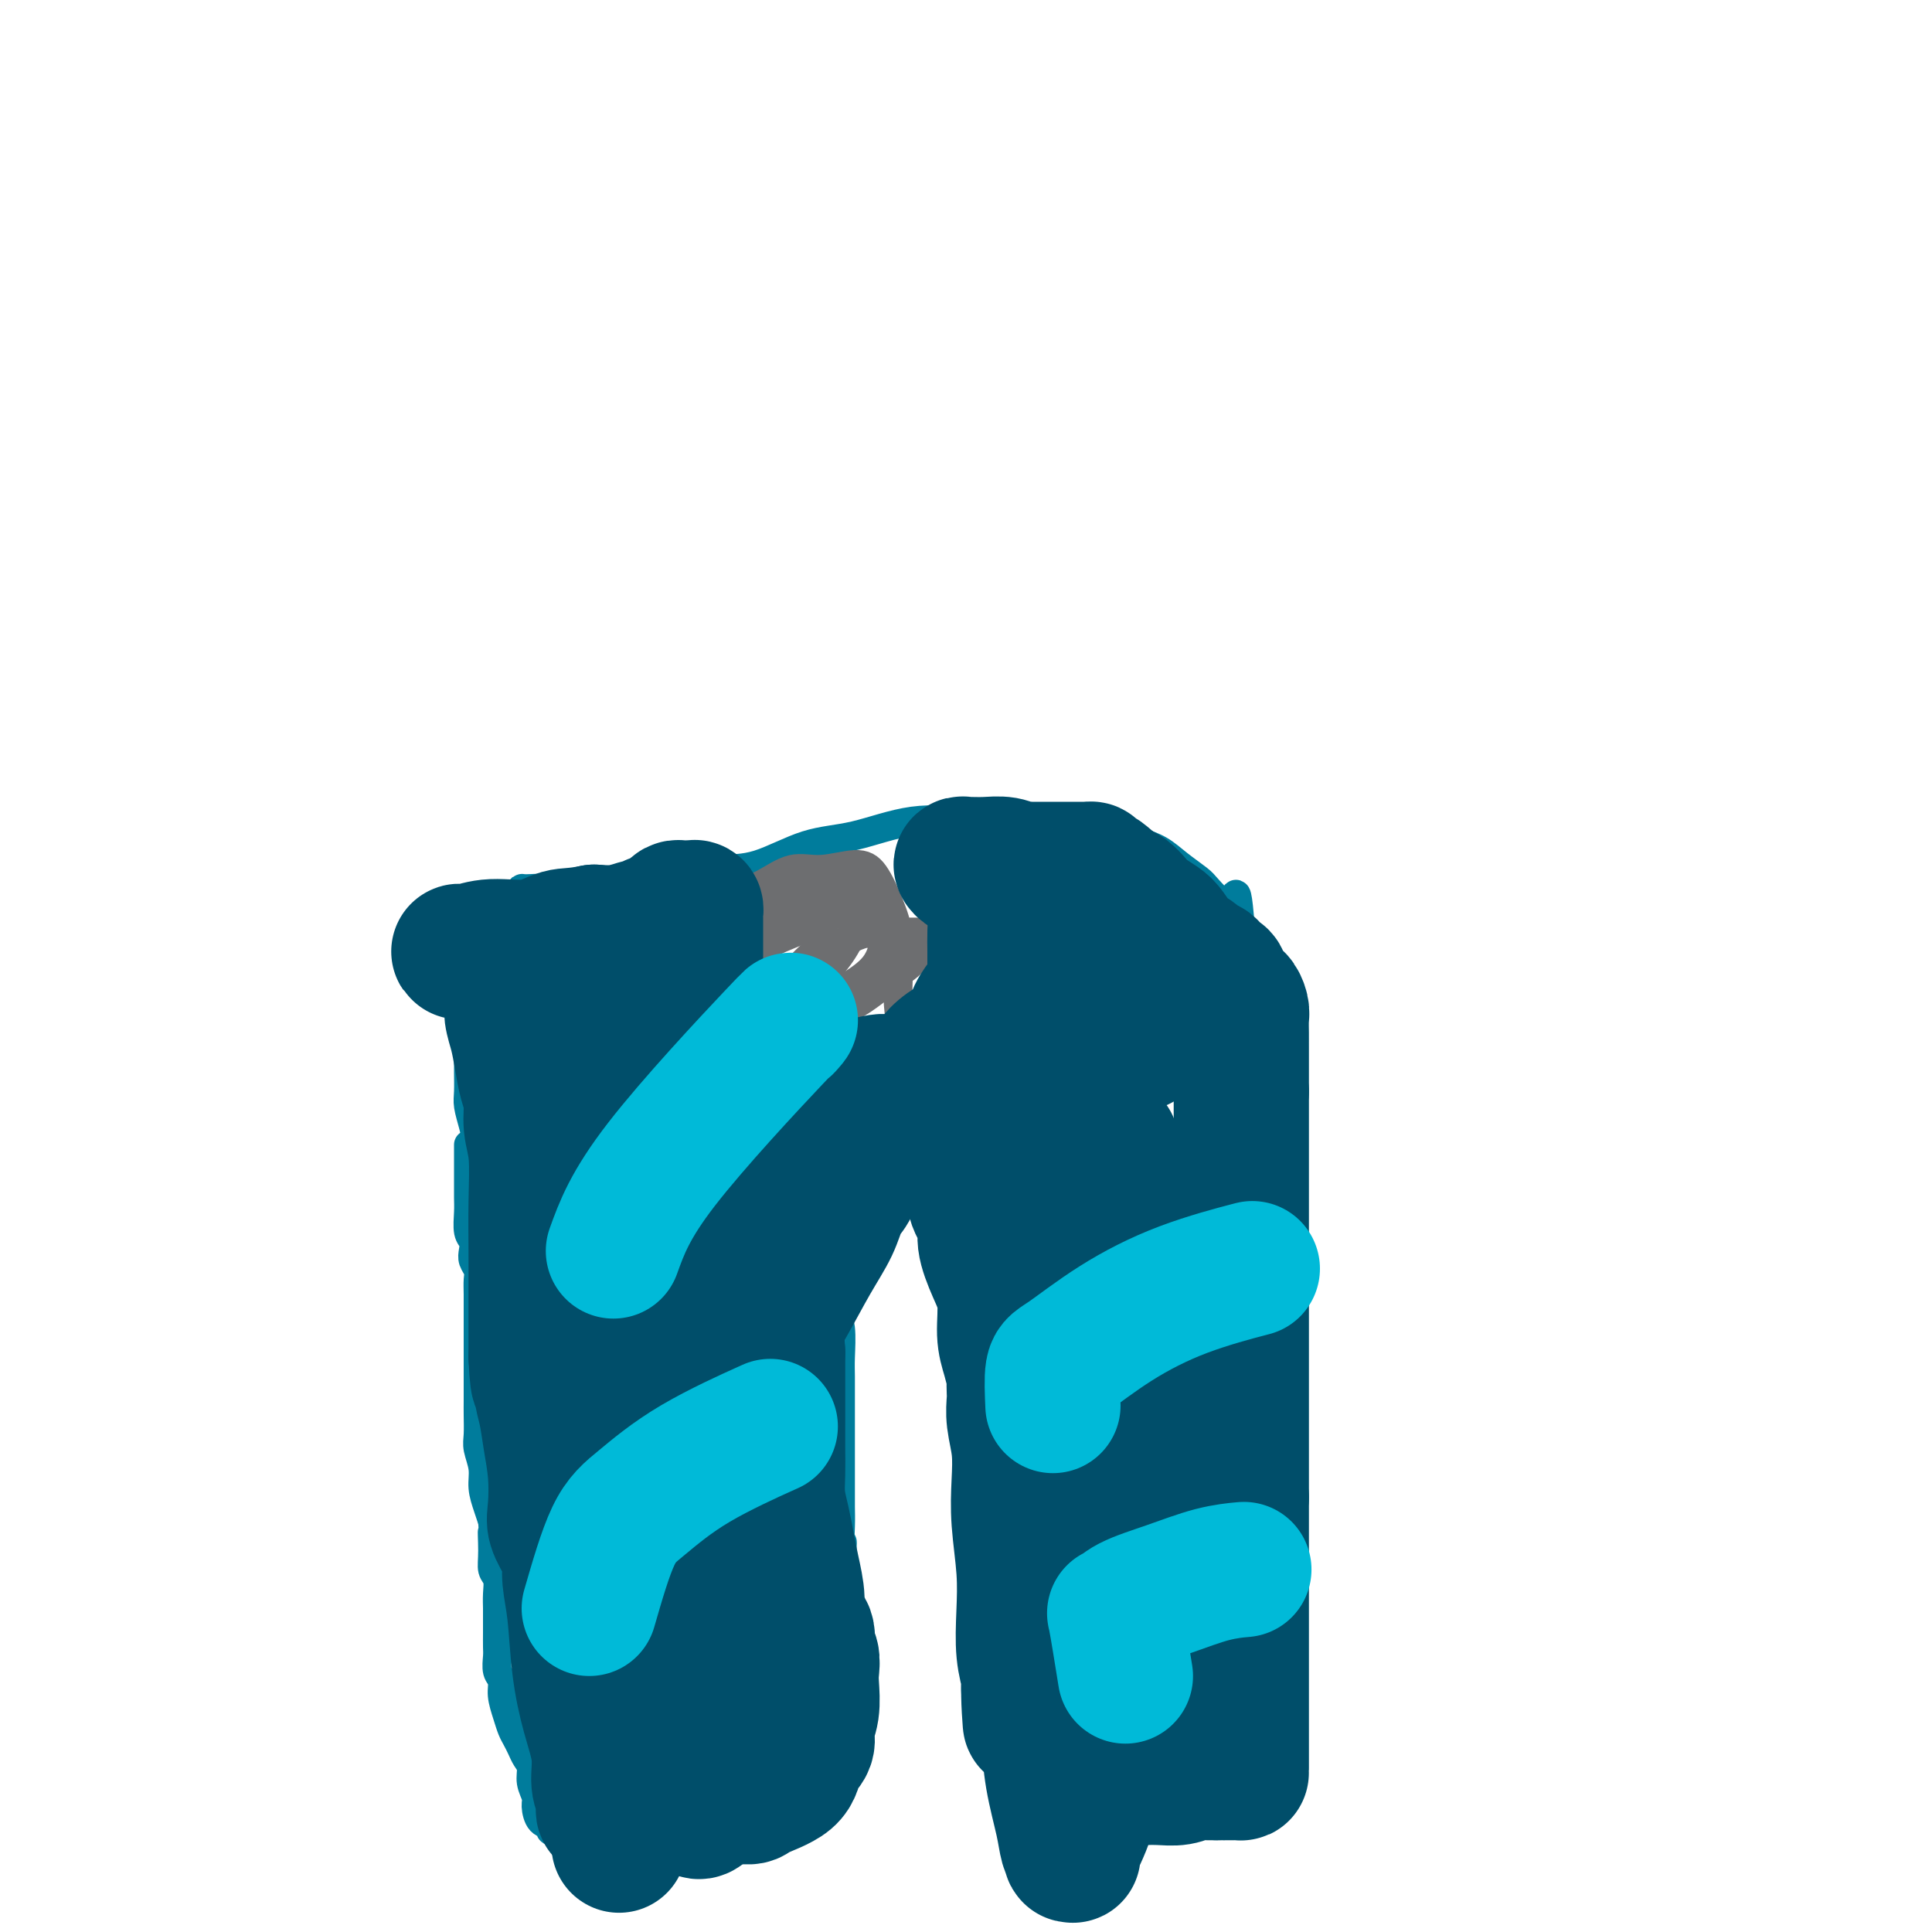 <svg viewBox='0 0 400 400' version='1.1' xmlns='http://www.w3.org/2000/svg' xmlns:xlink='http://www.w3.org/1999/xlink'><g fill='none' stroke='#007C9C' stroke-width='6' stroke-linecap='round' stroke-linejoin='round'><path d='M97,237c-0.000,1.166 -0.000,2.332 0,3c0.000,0.668 0.000,0.838 0,1c-0.000,0.162 -0.001,0.316 0,1c0.001,0.684 0.004,1.898 0,3c-0.004,1.102 -0.015,2.091 0,3c0.015,0.909 0.056,1.738 0,3c-0.056,1.262 -0.207,2.957 0,4c0.207,1.043 0.774,1.434 1,2c0.226,0.566 0.113,1.308 0,2c-0.113,0.692 -0.226,1.333 0,2c0.226,0.667 0.793,1.360 1,2c0.207,0.640 0.056,1.228 0,2c-0.056,0.772 -0.015,1.728 0,3c0.015,1.272 0.004,2.860 0,4c-0.004,1.140 -0.001,1.831 0,3c0.001,1.169 0.000,2.815 0,4c-0.000,1.185 0.000,1.910 0,3c-0.000,1.090 -0.001,2.545 0,4c0.001,1.455 0.004,2.910 0,4c-0.004,1.090 -0.016,1.817 0,3c0.016,1.183 0.060,2.823 0,4c-0.060,1.177 -0.223,1.890 0,3c0.223,1.110 0.833,2.617 1,4c0.167,1.383 -0.109,2.642 0,4c0.109,1.358 0.603,2.817 1,4c0.397,1.183 0.699,2.092 1,3'/><path d='M102,315c0.769,12.623 0.192,5.181 0,3c-0.192,-2.181 0.001,0.900 0,3c-0.001,2.100 -0.196,3.219 0,4c0.196,0.781 0.785,1.223 1,2c0.215,0.777 0.058,1.889 0,3c-0.058,1.111 -0.015,2.222 0,3c0.015,0.778 0.003,1.224 0,2c-0.003,0.776 0.003,1.884 0,3c-0.003,1.116 -0.016,2.240 0,3c0.016,0.760 0.060,1.155 0,2c-0.060,0.845 -0.223,2.141 0,3c0.223,0.859 0.833,1.280 1,2c0.167,0.720 -0.110,1.740 0,3c0.110,1.260 0.607,2.760 1,4c0.393,1.240 0.684,2.218 1,3c0.316,0.782 0.658,1.367 1,2c0.342,0.633 0.684,1.314 1,2c0.316,0.686 0.606,1.376 1,2c0.394,0.624 0.892,1.183 1,2c0.108,0.817 -0.173,1.892 0,3c0.173,1.108 0.802,2.248 1,3c0.198,0.752 -0.035,1.116 0,2c0.035,0.884 0.337,2.289 1,3c0.663,0.711 1.685,0.729 2,1c0.315,0.271 -0.079,0.793 0,1c0.079,0.207 0.632,0.097 1,0c0.368,-0.097 0.552,-0.181 1,0c0.448,0.181 1.159,0.626 2,1c0.841,0.374 1.812,0.678 3,1c1.188,0.322 2.594,0.661 4,1'/><path d='M125,382c2.452,0.713 2.082,-0.005 3,0c0.918,0.005 3.124,0.733 4,1c0.876,0.267 0.420,0.072 1,0c0.580,-0.072 2.194,-0.023 3,0c0.806,0.023 0.804,0.020 1,0c0.196,-0.020 0.592,-0.057 1,0c0.408,0.057 0.830,0.207 1,0c0.170,-0.207 0.088,-0.773 0,-1c-0.088,-0.227 -0.181,-0.117 0,0c0.181,0.117 0.636,0.242 1,0c0.364,-0.242 0.636,-0.849 1,-1c0.364,-0.151 0.818,0.155 1,0c0.182,-0.155 0.091,-0.773 0,-1c-0.091,-0.227 -0.181,-0.065 0,0c0.181,0.065 0.633,0.031 1,0c0.367,-0.031 0.647,-0.061 1,0c0.353,0.061 0.778,0.212 1,0c0.222,-0.212 0.240,-0.789 1,-1c0.760,-0.211 2.262,-0.057 3,0c0.738,0.057 0.711,0.015 1,0c0.289,-0.015 0.892,-0.004 1,0c0.108,0.004 -0.281,0.001 0,0c0.281,-0.001 1.230,-0.000 2,0c0.770,0.000 1.361,0.000 2,0c0.639,-0.000 1.325,-0.000 2,0c0.675,0.000 1.337,0.000 2,0'/><path d='M159,379c5.316,-0.465 1.607,-0.129 1,0c-0.607,0.129 1.890,0.049 3,0c1.110,-0.049 0.834,-0.069 1,0c0.166,0.069 0.776,0.227 1,0c0.224,-0.227 0.063,-0.837 0,-1c-0.063,-0.163 -0.028,0.123 0,0c0.028,-0.123 0.049,-0.655 0,-1c-0.049,-0.345 -0.168,-0.505 0,-1c0.168,-0.495 0.623,-1.326 1,-2c0.377,-0.674 0.674,-1.192 1,-2c0.326,-0.808 0.679,-1.905 1,-3c0.321,-1.095 0.608,-2.187 1,-3c0.392,-0.813 0.889,-1.347 1,-2c0.111,-0.653 -0.164,-1.423 0,-2c0.164,-0.577 0.766,-0.960 1,-2c0.234,-1.040 0.101,-2.739 0,-4c-0.101,-1.261 -0.171,-2.086 0,-3c0.171,-0.914 0.582,-1.916 1,-3c0.418,-1.084 0.844,-2.248 1,-3c0.156,-0.752 0.042,-1.092 0,-2c-0.042,-0.908 -0.011,-2.385 0,-3c0.011,-0.615 0.002,-0.369 0,-1c-0.002,-0.631 0.002,-2.139 0,-3c-0.002,-0.861 -0.011,-1.076 0,-2c0.011,-0.924 0.041,-2.556 0,-4c-0.041,-1.444 -0.155,-2.698 0,-4c0.155,-1.302 0.577,-2.651 1,-4'/><path d='M174,324c0.774,-7.212 0.207,-4.242 0,-4c-0.207,0.242 -0.056,-2.244 0,-4c0.056,-1.756 0.015,-2.783 0,-4c-0.015,-1.217 -0.004,-2.624 0,-4c0.004,-1.376 0.001,-2.721 0,-4c-0.001,-1.279 -0.001,-2.492 0,-4c0.001,-1.508 0.001,-3.310 0,-5c-0.001,-1.690 -0.004,-3.269 0,-5c0.004,-1.731 0.015,-3.614 0,-5c-0.015,-1.386 -0.057,-2.274 0,-4c0.057,-1.726 0.211,-4.288 0,-6c-0.211,-1.712 -0.789,-2.574 -1,-4c-0.211,-1.426 -0.057,-3.417 0,-5c0.057,-1.583 0.015,-2.757 0,-4c-0.015,-1.243 -0.004,-2.555 0,-4c0.004,-1.445 0.001,-3.024 0,-4c-0.001,-0.976 -0.000,-1.349 0,-2c0.000,-0.651 -0.001,-1.582 0,-2c0.001,-0.418 0.003,-0.325 0,-1c-0.003,-0.675 -0.012,-2.120 0,-3c0.012,-0.880 0.044,-1.195 0,-2c-0.044,-0.805 -0.166,-2.099 0,-3c0.166,-0.901 0.619,-1.407 1,-2c0.381,-0.593 0.690,-1.271 1,-2c0.310,-0.729 0.622,-1.507 1,-2c0.378,-0.493 0.822,-0.700 1,-1c0.178,-0.300 0.089,-0.694 0,-1c-0.089,-0.306 -0.179,-0.525 0,-1c0.179,-0.475 0.625,-1.205 1,-2c0.375,-0.795 0.679,-1.656 1,-2c0.321,-0.344 0.661,-0.172 1,0'/><path d='M180,228c1.040,-2.221 0.139,-1.275 0,-1c-0.139,0.275 0.484,-0.123 1,0c0.516,0.123 0.927,0.765 1,1c0.073,0.235 -0.190,0.063 0,0c0.190,-0.063 0.834,-0.018 1,0c0.166,0.018 -0.144,0.008 1,0c1.144,-0.008 3.742,-0.013 6,0c2.258,0.013 4.174,0.045 6,0c1.826,-0.045 3.561,-0.166 5,0c1.439,0.166 2.582,0.618 3,1c0.418,0.382 0.112,0.694 0,1c-0.112,0.306 -0.030,0.607 0,1c0.030,0.393 0.008,0.879 0,1c-0.008,0.121 -0.003,-0.123 0,0c0.003,0.123 0.004,0.613 0,1c-0.004,0.387 -0.012,0.671 0,1c0.012,0.329 0.046,0.703 0,1c-0.046,0.297 -0.170,0.516 0,1c0.170,0.484 0.634,1.233 1,2c0.366,0.767 0.634,1.552 1,2c0.366,0.448 0.830,0.559 1,1c0.170,0.441 0.046,1.212 0,2c-0.046,0.788 -0.012,1.592 0,2c0.012,0.408 0.003,0.419 0,1c-0.003,0.581 -0.001,1.733 0,3c0.001,1.267 0.000,2.648 0,4c-0.000,1.352 -0.000,2.676 0,4'/><path d='M207,257c0.464,4.859 0.124,3.008 0,3c-0.124,-0.008 -0.033,1.827 0,3c0.033,1.173 0.009,1.682 0,2c-0.009,0.318 -0.002,0.443 0,1c0.002,0.557 0.001,1.544 0,2c-0.001,0.456 -0.000,0.379 0,1c0.000,0.621 0.000,1.940 0,3c-0.000,1.060 -0.000,1.860 0,3c0.000,1.140 0.001,2.619 0,4c-0.001,1.381 -0.004,2.664 0,4c0.004,1.336 0.016,2.727 0,4c-0.016,1.273 -0.060,2.429 0,4c0.060,1.571 0.222,3.558 0,5c-0.222,1.442 -0.830,2.341 -1,4c-0.170,1.659 0.098,4.079 0,6c-0.098,1.921 -0.562,3.343 -1,5c-0.438,1.657 -0.849,3.549 -1,5c-0.151,1.451 -0.040,2.461 0,4c0.040,1.539 0.011,3.608 0,5c-0.011,1.392 -0.003,2.109 0,3c0.003,0.891 0.001,1.957 0,3c-0.001,1.043 -0.000,2.064 0,3c0.000,0.936 0.000,1.788 0,3c-0.000,1.212 -0.001,2.783 0,4c0.001,1.217 0.004,2.080 0,3c-0.004,0.920 -0.015,1.896 0,3c0.015,1.104 0.056,2.337 0,3c-0.056,0.663 -0.207,0.755 0,1c0.207,0.245 0.774,0.641 1,1c0.226,0.359 0.113,0.679 0,1'/><path d='M205,353c-0.128,15.386 0.553,5.853 1,3c0.447,-2.853 0.660,0.976 1,3c0.340,2.024 0.808,2.245 1,3c0.192,0.755 0.108,2.045 0,3c-0.108,0.955 -0.240,1.576 0,2c0.240,0.424 0.851,0.652 1,1c0.149,0.348 -0.163,0.818 0,1c0.163,0.182 0.801,0.077 1,0c0.199,-0.077 -0.041,-0.127 0,0c0.041,0.127 0.362,0.429 1,1c0.638,0.571 1.592,1.409 2,2c0.408,0.591 0.268,0.933 1,1c0.732,0.067 2.334,-0.141 3,0c0.666,0.141 0.396,0.630 1,1c0.604,0.370 2.084,0.621 3,1c0.916,0.379 1.269,0.886 2,1c0.731,0.114 1.841,-0.166 3,0c1.159,0.166 2.366,0.776 3,1c0.634,0.224 0.696,0.061 1,0c0.304,-0.061 0.851,-0.020 1,0c0.149,0.020 -0.100,0.019 0,0c0.100,-0.019 0.550,-0.058 1,0c0.450,0.058 0.900,0.212 1,0c0.100,-0.212 -0.148,-0.789 0,-1c0.148,-0.211 0.694,-0.057 2,0c1.306,0.057 3.373,0.016 5,0c1.627,-0.016 2.813,-0.008 4,0'/><path d='M244,376c3.255,-0.111 3.891,0.110 5,0c1.109,-0.110 2.689,-0.551 4,-1c1.311,-0.449 2.351,-0.907 3,-1c0.649,-0.093 0.905,0.179 1,0c0.095,-0.179 0.027,-0.808 0,-1c-0.027,-0.192 -0.015,0.054 0,0c0.015,-0.054 0.032,-0.409 0,-1c-0.032,-0.591 -0.115,-1.417 0,-2c0.115,-0.583 0.427,-0.923 1,-2c0.573,-1.077 1.407,-2.892 2,-4c0.593,-1.108 0.943,-1.510 1,-2c0.057,-0.490 -0.181,-1.068 0,-2c0.181,-0.932 0.781,-2.219 1,-3c0.219,-0.781 0.059,-1.055 0,-2c-0.059,-0.945 -0.016,-2.562 0,-4c0.016,-1.438 0.004,-2.698 0,-4c-0.004,-1.302 -0.001,-2.647 0,-4c0.001,-1.353 0.000,-2.715 0,-4c-0.000,-1.285 -0.000,-2.493 0,-4c0.000,-1.507 0.000,-3.313 0,-5c-0.000,-1.687 -0.000,-3.256 0,-5c0.000,-1.744 0.000,-3.662 0,-6c-0.000,-2.338 -0.000,-5.097 0,-7c0.000,-1.903 0.000,-2.952 0,-4'/><path d='M262,308c-0.017,-8.537 -0.060,-5.379 0,-5c0.060,0.379 0.223,-2.022 0,-4c-0.223,-1.978 -0.830,-3.533 -1,-5c-0.170,-1.467 0.098,-2.846 0,-4c-0.098,-1.154 -0.562,-2.085 -1,-3c-0.438,-0.915 -0.849,-1.816 -1,-3c-0.151,-1.184 -0.040,-2.652 0,-4c0.040,-1.348 0.011,-2.577 0,-4c-0.011,-1.423 -0.003,-3.042 0,-4c0.003,-0.958 0.001,-1.256 0,-2c-0.001,-0.744 -0.000,-1.935 0,-3c0.000,-1.065 0.000,-2.003 0,-3c-0.000,-0.997 -0.000,-2.053 0,-3c0.000,-0.947 0.000,-1.786 0,-3c-0.000,-1.214 0.000,-2.803 0,-4c-0.000,-1.197 -0.000,-2.002 0,-3c0.000,-0.998 0.000,-2.188 0,-4c-0.000,-1.812 -0.000,-4.246 0,-6c0.000,-1.754 0.001,-2.828 0,-4c-0.001,-1.172 -0.004,-2.443 0,-4c0.004,-1.557 0.015,-3.402 0,-5c-0.015,-1.598 -0.057,-2.949 0,-4c0.057,-1.051 0.211,-1.802 0,-3c-0.211,-1.198 -0.788,-2.843 -1,-4c-0.212,-1.157 -0.061,-1.827 0,-3c0.061,-1.173 0.030,-2.849 0,-4c-0.030,-1.151 -0.061,-1.775 0,-3c0.061,-1.225 0.212,-3.050 0,-4c-0.212,-0.950 -0.788,-1.025 -1,-2c-0.212,-0.975 -0.061,-2.850 0,-4c0.061,-1.150 0.030,-1.575 0,-2'/><path d='M257,195c-1.170,-18.000 -1.596,-6.499 -2,-3c-0.404,3.499 -0.786,-1.005 -1,-3c-0.214,-1.995 -0.261,-1.483 -1,-2c-0.739,-0.517 -2.169,-2.064 -3,-3c-0.831,-0.936 -1.062,-1.263 -2,-2c-0.938,-0.737 -2.582,-1.885 -4,-3c-1.418,-1.115 -2.609,-2.198 -4,-3c-1.391,-0.802 -2.982,-1.325 -5,-2c-2.018,-0.675 -4.463,-1.504 -7,-2c-2.537,-0.496 -5.165,-0.658 -8,-1c-2.835,-0.342 -5.878,-0.862 -9,-1c-3.122,-0.138 -6.324,0.107 -10,0c-3.676,-0.107 -7.825,-0.565 -12,0c-4.175,0.565 -8.377,2.154 -12,3c-3.623,0.846 -6.668,0.949 -10,2c-3.332,1.051 -6.952,3.051 -10,4c-3.048,0.949 -5.524,0.846 -8,1c-2.476,0.154 -4.953,0.563 -7,1c-2.047,0.437 -3.666,0.901 -5,1c-1.334,0.099 -2.385,-0.166 -3,0c-0.615,0.166 -0.793,0.762 -1,1c-0.207,0.238 -0.442,0.116 -1,0c-0.558,-0.116 -1.441,-0.227 -2,0c-0.559,0.227 -0.796,0.793 -1,1c-0.204,0.207 -0.375,0.055 -1,0c-0.625,-0.055 -1.703,-0.015 -3,0c-1.297,0.015 -2.811,0.004 -4,0c-1.189,-0.004 -2.051,-0.001 -3,0c-0.949,0.001 -1.985,0.000 -3,0c-1.015,-0.000 -2.007,-0.000 -3,0'/><path d='M112,184c-7.083,0.770 -2.289,0.194 -1,0c1.289,-0.194 -0.925,-0.007 -2,0c-1.075,0.007 -1.010,-0.167 -1,0c0.010,0.167 -0.034,0.674 0,1c0.034,0.326 0.146,0.471 0,1c-0.146,0.529 -0.550,1.442 -1,2c-0.450,0.558 -0.946,0.760 -1,1c-0.054,0.240 0.334,0.516 0,1c-0.334,0.484 -1.388,1.176 -2,2c-0.612,0.824 -0.781,1.781 -1,3c-0.219,1.219 -0.490,2.701 -1,4c-0.510,1.299 -1.261,2.416 -2,4c-0.739,1.584 -1.466,3.635 -2,5c-0.534,1.365 -0.875,2.044 -1,3c-0.125,0.956 -0.033,2.188 0,3c0.033,0.812 0.008,1.203 0,2c-0.008,0.797 0.001,2.001 0,3c-0.001,0.999 -0.012,1.792 0,3c0.012,1.208 0.045,2.829 0,4c-0.045,1.171 -0.170,1.890 0,3c0.170,1.110 0.634,2.611 1,4c0.366,1.389 0.634,2.668 1,4c0.366,1.332 0.830,2.718 1,4c0.170,1.282 0.046,2.461 0,4c-0.046,1.539 -0.013,3.440 0,5c0.013,1.560 0.007,2.780 0,4'/><path d='M100,254c0.500,7.167 0.250,3.583 0,0'/></g>
<g fill='none' stroke='#6D6E70' stroke-width='6' stroke-linecap='round' stroke-linejoin='round'><path d='M177,215c-3.602,0.023 -7.205,0.045 -9,0c-1.795,-0.045 -1.784,-0.159 -2,0c-0.216,0.159 -0.660,0.589 -2,0c-1.340,-0.589 -3.574,-2.197 -5,-3c-1.426,-0.803 -2.042,-0.803 -3,-2c-0.958,-1.197 -2.257,-3.593 -3,-6c-0.743,-2.407 -0.931,-4.825 -1,-7c-0.069,-2.175 -0.020,-4.109 0,-6c0.020,-1.891 0.011,-3.741 1,-5c0.989,-1.259 2.978,-1.928 5,-3c2.022,-1.072 4.078,-2.547 6,-3c1.922,-0.453 3.710,0.115 6,0c2.290,-0.115 5.083,-0.913 7,-1c1.917,-0.087 2.958,0.537 4,2c1.042,1.463 2.085,3.763 3,6c0.915,2.237 1.701,4.410 2,7c0.299,2.590 0.110,5.598 0,8c-0.110,2.402 -0.143,4.198 0,6c0.143,1.802 0.461,3.609 0,5c-0.461,1.391 -1.701,2.366 -3,3c-1.299,0.634 -2.656,0.929 -4,1c-1.344,0.071 -2.675,-0.081 -4,0c-1.325,0.081 -2.646,0.395 -4,0c-1.354,-0.395 -2.742,-1.499 -4,-2c-1.258,-0.501 -2.386,-0.400 -3,-1c-0.614,-0.600 -0.715,-1.901 -1,-3c-0.285,-1.099 -0.756,-1.996 -1,-3c-0.244,-1.004 -0.261,-2.114 0,-3c0.261,-0.886 0.801,-1.546 2,-3c1.199,-1.454 3.057,-3.701 5,-5c1.943,-1.299 3.972,-1.649 6,-2'/><path d='M175,195c3.358,-2.001 5.255,-2.003 7,-2c1.745,0.003 3.340,0.012 5,0c1.660,-0.012 3.385,-0.044 4,0c0.615,0.044 0.119,0.163 0,1c-0.119,0.837 0.139,2.392 -1,4c-1.139,1.608 -3.676,3.270 -6,5c-2.324,1.730 -4.434,3.527 -7,5c-2.566,1.473 -5.587,2.622 -8,3c-2.413,0.378 -4.219,-0.016 -6,0c-1.781,0.016 -3.536,0.440 -5,0c-1.464,-0.440 -2.638,-1.744 -3,-3c-0.362,-1.256 0.089,-2.463 0,-4c-0.089,-1.537 -0.719,-3.402 0,-5c0.719,-1.598 2.788,-2.927 5,-4c2.212,-1.073 4.568,-1.891 7,-3c2.432,-1.109 4.940,-2.511 7,-3c2.060,-0.489 3.673,-0.067 5,0c1.327,0.067 2.369,-0.222 3,0c0.631,0.222 0.853,0.953 1,2c0.147,1.047 0.220,2.409 0,4c-0.220,1.591 -0.734,3.410 -2,5c-1.266,1.590 -3.284,2.950 -5,4c-1.716,1.050 -3.129,1.790 -5,2c-1.871,0.210 -4.201,-0.110 -6,0c-1.799,0.110 -3.069,0.650 -4,0c-0.931,-0.650 -1.523,-2.492 -2,-4c-0.477,-1.508 -0.838,-2.683 -1,-4c-0.162,-1.317 -0.126,-2.776 0,-4c0.126,-1.224 0.342,-2.214 1,-3c0.658,-0.786 1.760,-1.367 3,-2c1.240,-0.633 2.620,-1.316 4,-2'/><path d='M166,187c2.237,-1.316 3.830,-1.105 5,-1c1.170,0.105 1.917,0.105 3,0c1.083,-0.105 2.503,-0.316 3,0c0.497,0.316 0.073,1.159 0,2c-0.073,0.841 0.207,1.679 0,3c-0.207,1.321 -0.900,3.126 -2,5c-1.100,1.874 -2.607,3.818 -4,5c-1.393,1.182 -2.671,1.602 -4,2c-1.329,0.398 -2.710,0.775 -4,1c-1.290,0.225 -2.489,0.297 -4,0c-1.511,-0.297 -3.335,-0.965 -4,-2c-0.665,-1.035 -0.170,-2.439 0,-4c0.170,-1.561 0.017,-3.279 0,-5c-0.017,-1.721 0.103,-3.443 1,-5c0.897,-1.557 2.570,-2.948 4,-4c1.430,-1.052 2.615,-1.764 4,-2c1.385,-0.236 2.970,0.004 5,0c2.030,-0.004 4.505,-0.252 6,0c1.495,0.252 2.009,1.006 3,2c0.991,0.994 2.459,2.229 3,4c0.541,1.771 0.155,4.077 0,5c-0.155,0.923 -0.077,0.461 0,0'/></g>
<g fill='none' stroke='#004E6A' stroke-width='28' stroke-linecap='round' stroke-linejoin='round'><path d='M218,362c0.930,0.897 1.860,1.795 3,2c1.140,0.205 2.490,-0.281 4,0c1.510,0.281 3.182,1.329 4,2c0.818,0.671 0.784,0.964 1,1c0.216,0.036 0.683,-0.187 1,0c0.317,0.187 0.486,0.783 1,1c0.514,0.217 1.374,0.054 2,0c0.626,-0.054 1.018,-0.000 2,0c0.982,0.000 2.553,-0.052 4,0c1.447,0.052 2.769,0.210 4,0c1.231,-0.210 2.371,-0.788 3,-1c0.629,-0.212 0.746,-0.057 1,0c0.254,0.057 0.645,0.015 1,0c0.355,-0.015 0.672,-0.004 1,0c0.328,0.004 0.665,0.001 1,0c0.335,-0.001 0.667,-0.001 1,0'/><path d='M252,367c3.155,-0.152 1.041,-0.033 1,0c-0.041,0.033 1.989,-0.021 3,0c1.011,0.021 1.003,0.116 1,0c-0.003,-0.116 -0.001,-0.444 0,-1c0.001,-0.556 0.000,-1.342 0,-2c-0.000,-0.658 -0.000,-1.190 0,-2c0.000,-0.810 0.000,-1.898 0,-3c-0.000,-1.102 -0.000,-2.219 0,-3c0.000,-0.781 0.000,-1.227 0,-2c-0.000,-0.773 -0.000,-1.873 0,-3c0.000,-1.127 0.000,-2.282 0,-3c-0.000,-0.718 -0.000,-1.000 0,-2c0.000,-1.000 0.000,-2.717 0,-4c-0.000,-1.283 -0.000,-2.130 0,-3c0.000,-0.870 0.000,-1.761 0,-3c-0.000,-1.239 -0.000,-2.825 0,-4c0.000,-1.175 0.000,-1.938 0,-3c-0.000,-1.062 -0.000,-2.424 0,-3c0.000,-0.576 0.000,-0.366 0,-1c-0.000,-0.634 -0.000,-2.113 0,-3c0.000,-0.887 0.000,-1.182 0,-2c-0.000,-0.818 0.000,-2.157 0,-3c0.000,-0.843 0.000,-1.188 0,-2c0.000,-0.812 0.000,-2.089 0,-3c0.000,-0.911 0.000,-1.455 0,-2'/><path d='M257,310c0.000,-8.720 0.000,-3.519 0,-2c0.000,1.519 0.000,-0.645 0,-2c0.000,-1.355 0.000,-1.902 0,-3c0.000,-1.098 0.000,-2.748 0,-4c0.000,-1.252 0.000,-2.107 0,-3c0.000,-0.893 0.000,-1.823 0,-3c0.000,-1.177 0.000,-2.601 0,-4c0.000,-1.399 0.000,-2.771 0,-4c0.000,-1.229 0.000,-2.313 0,-3c0.000,-0.687 0.000,-0.978 0,-2c0.000,-1.022 0.000,-2.777 0,-4c0.000,-1.223 0.000,-1.916 0,-3c0.000,-1.084 0.000,-2.558 0,-4c0.000,-1.442 0.000,-2.850 0,-4c0.000,-1.150 0.000,-2.040 0,-3c0.000,-0.960 0.000,-1.990 0,-3c0.000,-1.010 0.000,-2.000 0,-3c0.000,-1.000 0.000,-2.008 0,-3c0.000,-0.992 0.000,-1.967 0,-3c0.000,-1.033 0.000,-2.124 0,-3c0.000,-0.876 0.000,-1.536 0,-2c0.000,-0.464 0.000,-0.732 0,-1c0.000,-0.268 0.000,-0.537 0,-1c0.000,-0.463 0.000,-1.122 0,-2c0.000,-0.878 0.000,-1.976 0,-3c0.000,-1.024 0.000,-1.975 0,-3c0.000,-1.025 0.000,-2.123 0,-3c0.000,-0.877 0.000,-1.534 0,-2c0.000,-0.466 0.000,-0.741 0,-1c0.000,-0.259 0.000,-0.503 0,-1c0.000,-0.497 0.000,-1.249 0,-2'/><path d='M257,226c-0.000,-13.731 -0.000,-6.060 0,-4c0.000,2.060 0.000,-1.491 0,-3c-0.000,-1.509 -0.000,-0.974 0,-1c0.000,-0.026 0.001,-0.611 0,-1c-0.001,-0.389 -0.003,-0.581 0,-1c0.003,-0.419 0.012,-1.064 0,-2c-0.012,-0.936 -0.044,-2.164 0,-3c0.044,-0.836 0.166,-1.279 0,-2c-0.166,-0.721 -0.618,-1.720 -1,-2c-0.382,-0.280 -0.694,0.160 -1,0c-0.306,-0.160 -0.607,-0.921 -1,-1c-0.393,-0.079 -0.879,0.525 -1,0c-0.121,-0.525 0.123,-2.178 0,-3c-0.123,-0.822 -0.611,-0.813 -1,-1c-0.389,-0.187 -0.678,-0.571 -1,-1c-0.322,-0.429 -0.677,-0.902 -1,-1c-0.323,-0.098 -0.615,0.181 -1,0c-0.385,-0.181 -0.862,-0.820 -1,-1c-0.138,-0.180 0.062,0.100 0,0c-0.062,-0.100 -0.386,-0.579 -1,-1c-0.614,-0.421 -1.519,-0.784 -2,-1c-0.481,-0.216 -0.537,-0.284 -1,-1c-0.463,-0.716 -1.331,-2.079 -2,-3c-0.669,-0.921 -1.138,-1.399 -2,-2c-0.862,-0.601 -2.118,-1.326 -3,-2c-0.882,-0.674 -1.391,-1.297 -2,-2c-0.609,-0.703 -1.317,-1.487 -2,-2c-0.683,-0.513 -1.342,-0.757 -2,-1'/><path d='M231,184c-4.422,-3.967 -2.978,-2.383 -3,-2c-0.022,0.383 -1.512,-0.433 -2,-1c-0.488,-0.567 0.025,-0.884 0,-1c-0.025,-0.116 -0.587,-0.031 -1,0c-0.413,0.031 -0.677,0.008 -1,0c-0.323,-0.008 -0.704,-0.002 -1,0c-0.296,0.002 -0.508,0.001 -1,0c-0.492,-0.001 -1.265,-0.000 -2,0c-0.735,0.000 -1.432,0.001 -2,0c-0.568,-0.001 -1.008,-0.004 -2,0c-0.992,0.004 -2.537,0.015 -3,0c-0.463,-0.015 0.156,-0.057 0,0c-0.156,0.057 -1.088,0.212 -2,0c-0.912,-0.212 -1.804,-0.790 -3,-1c-1.196,-0.210 -2.696,-0.052 -4,0c-1.304,0.052 -2.413,-0.001 -3,0c-0.587,0.001 -0.652,0.057 -1,0c-0.348,-0.057 -0.980,-0.225 -1,0c-0.020,0.225 0.572,0.844 1,1c0.428,0.156 0.692,-0.150 1,0c0.308,0.150 0.659,0.757 1,1c0.341,0.243 0.670,0.121 1,0'/><path d='M203,181c0.548,0.417 0.917,0.460 1,1c0.083,0.540 -0.121,1.578 0,2c0.121,0.422 0.568,0.229 1,1c0.432,0.771 0.848,2.506 1,4c0.152,1.494 0.041,2.747 0,4c-0.041,1.253 -0.011,2.506 0,4c0.011,1.494 0.004,3.227 0,4c-0.004,0.773 -0.004,0.585 0,1c0.004,0.415 0.013,1.433 0,2c-0.013,0.567 -0.048,0.682 0,1c0.048,0.318 0.181,0.840 0,1c-0.181,0.160 -0.674,-0.043 -1,0c-0.326,0.043 -0.486,0.332 -1,1c-0.514,0.668 -1.384,1.716 -2,3c-0.616,1.284 -0.980,2.803 -2,4c-1.020,1.197 -2.696,2.072 -4,3c-1.304,0.928 -2.234,1.909 -3,3c-0.766,1.091 -1.367,2.292 -2,3c-0.633,0.708 -1.297,0.922 -2,1c-0.703,0.078 -1.445,0.021 -2,0c-0.555,-0.021 -0.924,-0.006 -1,0c-0.076,0.006 0.140,0.004 0,0c-0.140,-0.004 -0.635,-0.012 -1,0c-0.365,0.012 -0.598,0.042 -1,0c-0.402,-0.042 -0.972,-0.155 -2,0c-1.028,0.155 -2.514,0.577 -4,1'/><path d='M178,225c-2.780,0.249 -3.231,-0.130 -4,0c-0.769,0.130 -1.855,0.767 -3,1c-1.145,0.233 -2.347,0.062 -3,0c-0.653,-0.062 -0.755,-0.016 -1,0c-0.245,0.016 -0.632,0.000 -1,0c-0.368,-0.000 -0.716,0.015 -1,0c-0.284,-0.015 -0.502,-0.060 -1,0c-0.498,0.060 -1.274,0.226 -2,0c-0.726,-0.226 -1.401,-0.844 -2,-1c-0.599,-0.156 -1.120,0.152 -2,0c-0.880,-0.152 -2.118,-0.762 -3,-1c-0.882,-0.238 -1.407,-0.104 -2,0c-0.593,0.104 -1.253,0.178 -2,0c-0.747,-0.178 -1.581,-0.609 -2,-1c-0.419,-0.391 -0.424,-0.741 -1,-1c-0.576,-0.259 -1.724,-0.425 -2,-1c-0.276,-0.575 0.318,-1.558 0,-2c-0.318,-0.442 -1.549,-0.342 -2,-1c-0.451,-0.658 -0.121,-2.073 0,-3c0.121,-0.927 0.032,-1.365 0,-2c-0.032,-0.635 -0.009,-1.466 0,-2c0.009,-0.534 0.002,-0.769 0,-1c-0.002,-0.231 -0.001,-0.456 0,-1c0.001,-0.544 0.000,-1.406 0,-2c-0.000,-0.594 -0.000,-0.920 0,-1c0.000,-0.080 0.000,0.084 0,0c-0.000,-0.084 -0.000,-0.418 0,-1c0.000,-0.582 0.000,-1.414 0,-2c-0.000,-0.586 -0.000,-0.927 0,-1c0.000,-0.073 0.000,0.122 0,0c-0.000,-0.122 -0.000,-0.561 0,-1'/><path d='M144,201c-0.000,-2.366 -0.000,-1.280 0,-1c0.000,0.280 0.000,-0.244 0,-1c-0.000,-0.756 -0.000,-1.743 0,-2c0.000,-0.257 0.000,0.216 0,0c-0.000,-0.216 -0.000,-1.122 0,-2c0.000,-0.878 0.000,-1.728 0,-2c-0.000,-0.272 -0.000,0.033 0,0c0.000,-0.033 0.001,-0.405 0,-1c-0.001,-0.595 -0.003,-1.413 0,-2c0.003,-0.587 0.011,-0.942 0,-1c-0.011,-0.058 -0.041,0.180 0,0c0.041,-0.180 0.151,-0.780 0,-1c-0.151,-0.220 -0.565,-0.060 -1,0c-0.435,0.060 -0.890,0.019 -1,0c-0.110,-0.019 0.125,-0.016 0,0c-0.125,0.016 -0.612,0.047 -1,0c-0.388,-0.047 -0.678,-0.170 -1,0c-0.322,0.170 -0.677,0.634 -1,1c-0.323,0.366 -0.613,0.633 -1,1c-0.387,0.367 -0.872,0.834 -1,1c-0.128,0.166 0.102,0.031 0,0c-0.102,-0.031 -0.536,0.043 -1,0c-0.464,-0.043 -0.959,-0.204 -1,0c-0.041,0.204 0.370,0.773 0,1c-0.370,0.227 -1.522,0.112 -2,0c-0.478,-0.112 -0.283,-0.223 -1,0c-0.717,0.223 -2.348,0.778 -4,1c-1.652,0.222 -3.326,0.111 -5,0'/><path d='M123,193c-4.272,0.874 -5.451,0.560 -7,1c-1.549,0.440 -3.469,1.635 -6,2c-2.531,0.365 -5.672,-0.098 -8,0c-2.328,0.098 -3.843,0.758 -5,1c-1.157,0.242 -1.957,0.065 -2,0c-0.043,-0.065 0.672,-0.017 1,0c0.328,0.017 0.270,0.004 1,0c0.730,-0.004 2.247,0.002 3,0c0.753,-0.002 0.741,-0.012 1,0c0.259,0.012 0.791,0.045 1,0c0.209,-0.045 0.097,-0.167 0,0c-0.097,0.167 -0.180,0.625 0,1c0.180,0.375 0.623,0.669 1,1c0.377,0.331 0.689,0.700 1,1c0.311,0.300 0.622,0.533 1,1c0.378,0.467 0.822,1.169 1,2c0.178,0.831 0.089,1.790 0,3c-0.089,1.210 -0.177,2.671 0,4c0.177,1.329 0.621,2.525 1,4c0.379,1.475 0.694,3.229 1,5c0.306,1.771 0.604,3.558 1,5c0.396,1.442 0.891,2.539 1,4c0.109,1.461 -0.167,3.287 0,5c0.167,1.713 0.777,3.315 1,6c0.223,2.685 0.060,6.454 0,10c-0.060,3.546 -0.016,6.868 0,10c0.016,3.132 0.004,6.074 0,9c-0.004,2.926 -0.001,5.836 0,8c0.001,2.164 0.001,3.582 0,5'/><path d='M111,281c0.394,8.758 0.880,4.153 1,3c0.120,-1.153 -0.125,1.147 0,3c0.125,1.853 0.620,3.261 1,5c0.380,1.739 0.644,3.810 1,6c0.356,2.190 0.803,4.501 1,7c0.197,2.499 0.143,5.188 0,7c-0.143,1.812 -0.375,2.748 0,4c0.375,1.252 1.357,2.820 2,4c0.643,1.180 0.948,1.972 1,3c0.052,1.028 -0.150,2.293 0,4c0.150,1.707 0.652,3.857 1,7c0.348,3.143 0.542,7.279 1,11c0.458,3.721 1.180,7.025 2,10c0.820,2.975 1.736,5.619 2,8c0.264,2.381 -0.125,4.497 0,6c0.125,1.503 0.765,2.392 1,3c0.235,0.608 0.066,0.933 0,1c-0.066,0.067 -0.029,-0.126 0,0c0.029,0.126 0.049,0.570 0,1c-0.049,0.430 -0.167,0.847 0,1c0.167,0.153 0.619,0.044 1,0c0.381,-0.044 0.690,-0.022 1,0'/><path d='M127,375c2.407,14.299 0.423,3.048 0,-1c-0.423,-4.048 0.713,-0.892 2,0c1.287,0.892 2.724,-0.478 4,-1c1.276,-0.522 2.393,-0.194 4,0c1.607,0.194 3.706,0.254 6,0c2.294,-0.254 4.784,-0.823 7,-1c2.216,-0.177 4.157,0.038 5,0c0.843,-0.038 0.589,-0.330 2,-1c1.411,-0.670 4.487,-1.717 6,-3c1.513,-1.283 1.463,-2.801 2,-4c0.537,-1.199 1.660,-2.077 2,-3c0.340,-0.923 -0.104,-1.889 0,-3c0.104,-1.111 0.756,-2.366 1,-4c0.244,-1.634 0.082,-3.648 0,-5c-0.082,-1.352 -0.082,-2.041 0,-3c0.082,-0.959 0.247,-2.186 0,-3c-0.247,-0.814 -0.906,-1.214 -1,-2c-0.094,-0.786 0.378,-1.959 0,-3c-0.378,-1.041 -1.607,-1.950 -2,-3c-0.393,-1.050 0.049,-2.240 0,-4c-0.049,-1.760 -0.587,-4.090 -1,-6c-0.413,-1.910 -0.699,-3.398 -1,-5c-0.301,-1.602 -0.617,-3.316 -1,-5c-0.383,-1.684 -0.835,-3.338 -1,-5c-0.165,-1.662 -0.044,-3.332 0,-5c0.044,-1.668 0.012,-3.334 0,-5c-0.012,-1.666 -0.003,-3.333 0,-5c0.003,-1.667 0.001,-3.333 0,-5c-0.001,-1.667 -0.000,-3.333 0,-5c0.000,-1.667 0.000,-3.333 0,-5'/><path d='M161,280c-0.928,-13.834 -0.249,-7.918 0,-7c0.249,0.918 0.067,-3.161 0,-6c-0.067,-2.839 -0.018,-4.437 0,-6c0.018,-1.563 0.004,-3.090 0,-5c-0.004,-1.910 -0.000,-4.204 0,-6c0.000,-1.796 -0.004,-3.095 0,-5c0.004,-1.905 0.015,-4.417 0,-6c-0.015,-1.583 -0.057,-2.237 0,-3c0.057,-0.763 0.211,-1.634 0,-2c-0.211,-0.366 -0.789,-0.228 -1,0c-0.211,0.228 -0.057,0.547 0,1c0.057,0.453 0.015,1.039 0,2c-0.015,0.961 -0.004,2.296 0,4c0.004,1.704 0.001,3.777 0,6c-0.001,2.223 -0.001,4.596 0,7c0.001,2.404 0.002,4.840 0,7c-0.002,2.160 -0.008,4.045 0,7c0.008,2.955 0.028,6.981 0,11c-0.028,4.019 -0.106,8.030 -1,12c-0.894,3.970 -2.606,7.898 -4,11c-1.394,3.102 -2.470,5.378 -3,7c-0.530,1.622 -0.513,2.589 -1,3c-0.487,0.411 -1.477,0.264 -2,0c-0.523,-0.264 -0.578,-0.647 -1,0c-0.422,0.647 -1.211,2.323 -2,4'/><path d='M146,316c-0.940,2.782 -0.788,7.736 -1,13c-0.212,5.264 -0.786,10.837 -1,16c-0.214,5.163 -0.067,9.915 0,14c0.067,4.085 0.055,7.501 0,10c-0.055,2.499 -0.153,4.079 0,5c0.153,0.921 0.555,1.183 1,1c0.445,-0.183 0.932,-0.810 2,-3c1.068,-2.190 2.716,-5.944 4,-10c1.284,-4.056 2.203,-8.415 3,-12c0.797,-3.585 1.473,-6.394 2,-9c0.527,-2.606 0.904,-5.007 1,-7c0.096,-1.993 -0.090,-3.578 0,-5c0.090,-1.422 0.454,-2.680 0,-4c-0.454,-1.320 -1.728,-2.703 -3,-5c-1.272,-2.297 -2.542,-5.508 -4,-9c-1.458,-3.492 -3.104,-7.265 -5,-11c-1.896,-3.735 -4.042,-7.433 -6,-12c-1.958,-4.567 -3.729,-10.002 -5,-15c-1.271,-4.998 -2.041,-9.557 -3,-14c-0.959,-4.443 -2.107,-8.770 -3,-13c-0.893,-4.230 -1.531,-8.364 -2,-12c-0.469,-3.636 -0.768,-6.774 -1,-10c-0.232,-3.226 -0.396,-6.539 -1,-9c-0.604,-2.461 -1.647,-4.069 -2,-5c-0.353,-0.931 -0.014,-1.186 0,-1c0.014,0.186 -0.295,0.813 0,2c0.295,1.187 1.195,2.935 3,6c1.805,3.065 4.516,7.447 7,12c2.484,4.553 4.742,9.276 7,14'/><path d='M139,243c3.370,7.917 3.295,11.210 4,15c0.705,3.790 2.189,8.078 3,13c0.811,4.922 0.948,10.479 1,15c0.052,4.521 0.017,8.006 0,11c-0.017,2.994 -0.017,5.496 0,7c0.017,1.504 0.049,2.011 0,2c-0.049,-0.011 -0.180,-0.541 -1,-1c-0.820,-0.459 -2.330,-0.848 -4,-2c-1.670,-1.152 -3.499,-3.067 -5,-5c-1.501,-1.933 -2.675,-3.886 -4,-6c-1.325,-2.114 -2.800,-4.391 -4,-7c-1.200,-2.609 -2.124,-5.552 -3,-9c-0.876,-3.448 -1.702,-7.401 -2,-11c-0.298,-3.599 -0.067,-6.844 0,-11c0.067,-4.156 -0.028,-9.222 0,-13c0.028,-3.778 0.180,-6.266 1,-9c0.820,-2.734 2.308,-5.713 3,-7c0.692,-1.287 0.587,-0.882 1,-1c0.413,-0.118 1.342,-0.758 2,0c0.658,0.758 1.044,2.916 2,5c0.956,2.084 2.481,4.094 4,6c1.519,1.906 3.033,3.706 4,6c0.967,2.294 1.387,5.081 2,8c0.613,2.919 1.418,5.968 2,9c0.582,3.032 0.941,6.045 1,9c0.059,2.955 -0.180,5.853 0,9c0.180,3.147 0.780,6.545 1,9c0.220,2.455 0.059,3.969 0,5c-0.059,1.031 -0.017,1.580 0,2c0.017,0.420 0.008,0.710 0,1'/><path d='M147,293c0.865,7.862 0.026,1.517 0,-1c-0.026,-2.517 0.761,-1.204 1,-1c0.239,0.204 -0.071,-0.699 0,-1c0.071,-0.301 0.524,-0.001 1,0c0.476,0.001 0.976,-0.297 1,-1c0.024,-0.703 -0.429,-1.810 1,-4c1.429,-2.190 4.739,-5.461 7,-8c2.261,-2.539 3.474,-4.346 5,-7c1.526,-2.654 3.364,-6.156 5,-9c1.636,-2.844 3.069,-5.030 4,-7c0.931,-1.970 1.361,-3.723 2,-5c0.639,-1.277 1.488,-2.078 2,-3c0.512,-0.922 0.686,-1.965 1,-3c0.314,-1.035 0.766,-2.064 1,-3c0.234,-0.936 0.248,-1.781 1,-3c0.752,-1.219 2.241,-2.813 3,-4c0.759,-1.187 0.788,-1.968 1,-3c0.212,-1.032 0.608,-2.314 1,-3c0.392,-0.686 0.781,-0.775 1,-1c0.219,-0.225 0.269,-0.586 1,-1c0.731,-0.414 2.142,-0.881 3,-1c0.858,-0.119 1.161,0.112 2,0c0.839,-0.112 2.214,-0.566 3,-1c0.786,-0.434 0.984,-0.848 1,-1c0.016,-0.152 -0.150,-0.041 0,0c0.150,0.041 0.614,0.012 1,0c0.386,-0.012 0.693,-0.006 1,0'/><path d='M197,222c2.012,-0.574 0.542,0.491 0,1c-0.542,0.509 -0.158,0.463 0,1c0.158,0.537 0.088,1.657 0,3c-0.088,1.343 -0.194,2.907 0,4c0.194,1.093 0.687,1.713 1,3c0.313,1.287 0.447,3.241 1,5c0.553,1.759 1.527,3.323 2,5c0.473,1.677 0.446,3.467 1,5c0.554,1.533 1.689,2.808 2,4c0.311,1.192 -0.201,2.303 0,4c0.201,1.697 1.115,3.982 2,6c0.885,2.018 1.740,3.768 2,6c0.260,2.232 -0.074,4.944 0,7c0.074,2.056 0.556,3.456 1,5c0.444,1.544 0.850,3.233 1,4c0.150,0.767 0.044,0.611 0,1c-0.044,0.389 -0.026,1.322 0,2c0.026,0.678 0.058,1.100 0,2c-0.058,0.900 -0.208,2.278 0,4c0.208,1.722 0.774,3.787 1,6c0.226,2.213 0.112,4.572 0,7c-0.112,2.428 -0.222,4.924 0,8c0.222,3.076 0.778,6.732 1,10c0.222,3.268 0.112,6.149 0,9c-0.112,2.851 -0.226,5.671 0,8c0.226,2.329 0.792,4.165 1,5c0.208,0.835 0.060,0.667 0,1c-0.060,0.333 -0.030,1.166 0,2'/><path d='M213,350c0.724,12.725 0.036,4.038 0,1c-0.036,-3.038 0.582,-0.427 1,1c0.418,1.427 0.636,1.669 1,2c0.364,0.331 0.875,0.752 1,1c0.125,0.248 -0.135,0.325 0,1c0.135,0.675 0.667,1.950 1,4c0.333,2.050 0.468,4.874 1,8c0.532,3.126 1.460,6.552 2,9c0.540,2.448 0.691,3.918 1,5c0.309,1.082 0.776,1.777 1,2c0.224,0.223 0.204,-0.025 0,0c-0.204,0.025 -0.591,0.322 0,-1c0.591,-1.322 2.160,-4.262 3,-7c0.840,-2.738 0.950,-5.272 2,-8c1.050,-2.728 3.041,-5.649 5,-8c1.959,-2.351 3.885,-4.131 6,-6c2.115,-1.869 4.420,-3.827 6,-5c1.580,-1.173 2.434,-1.562 3,-2c0.566,-0.438 0.845,-0.926 1,-1c0.155,-0.074 0.187,0.264 0,0c-0.187,-0.264 -0.594,-1.132 -1,-2'/><path d='M247,344c1.674,-3.392 -1.642,-3.872 -3,-6c-1.358,-2.128 -0.758,-5.904 -1,-10c-0.242,-4.096 -1.325,-8.514 -2,-12c-0.675,-3.486 -0.941,-6.041 -1,-9c-0.059,-2.959 0.089,-6.320 0,-10c-0.089,-3.680 -0.416,-7.677 -1,-12c-0.584,-4.323 -1.424,-8.973 -2,-13c-0.576,-4.027 -0.888,-7.431 -1,-12c-0.112,-4.569 -0.025,-10.302 0,-13c0.025,-2.698 -0.014,-2.362 0,-1c0.014,1.362 0.080,3.750 0,6c-0.080,2.250 -0.305,4.362 0,8c0.305,3.638 1.139,8.802 2,14c0.861,5.198 1.748,10.432 2,16c0.252,5.568 -0.132,11.471 0,17c0.132,5.529 0.778,10.683 1,15c0.222,4.317 0.019,7.795 0,11c-0.019,3.205 0.147,6.136 0,8c-0.147,1.864 -0.608,2.660 -1,3c-0.392,0.340 -0.714,0.224 -1,0c-0.286,-0.224 -0.536,-0.556 -1,-1c-0.464,-0.444 -1.144,-1.002 -2,-4c-0.856,-2.998 -1.890,-8.438 -3,-14c-1.110,-5.562 -2.298,-11.247 -3,-18c-0.702,-6.753 -0.920,-14.573 -1,-21c-0.080,-6.427 -0.021,-11.461 0,-16c0.021,-4.539 0.006,-8.583 0,-12c-0.006,-3.417 -0.003,-6.209 0,-9'/><path d='M229,249c-0.679,-13.411 -0.378,-8.939 0,-8c0.378,0.939 0.832,-1.655 1,-3c0.168,-1.345 0.049,-1.442 0,-1c-0.049,0.442 -0.027,1.422 0,2c0.027,0.578 0.060,0.752 0,2c-0.060,1.248 -0.212,3.569 0,7c0.212,3.431 0.789,7.971 1,13c0.211,5.029 0.056,10.545 0,16c-0.056,5.455 -0.014,10.849 0,16c0.014,5.151 -0.000,10.060 0,14c0.000,3.940 0.015,6.911 0,9c-0.015,2.089 -0.058,3.297 0,4c0.058,0.703 0.218,0.900 0,1c-0.218,0.100 -0.815,0.102 -1,0c-0.185,-0.102 0.041,-0.310 -1,-2c-1.041,-1.690 -3.351,-4.863 -5,-12c-1.649,-7.137 -2.639,-18.237 -3,-27c-0.361,-8.763 -0.094,-15.189 0,-21c0.094,-5.811 0.016,-11.007 0,-15c-0.016,-3.993 0.029,-6.784 0,-9c-0.029,-2.216 -0.134,-3.856 0,-5c0.134,-1.144 0.505,-1.790 1,-3c0.495,-1.210 1.113,-2.984 2,-5c0.887,-2.016 2.041,-4.275 3,-7c0.959,-2.725 1.721,-5.916 2,-8c0.279,-2.084 0.075,-3.061 0,-4c-0.075,-0.939 -0.021,-1.840 0,-2c0.021,-0.160 0.011,0.420 0,1'/><path d='M229,202c1.228,-4.523 0.298,-1.831 0,0c-0.298,1.831 0.035,2.800 0,4c-0.035,1.200 -0.437,2.631 -1,4c-0.563,1.369 -1.288,2.677 -2,4c-0.712,1.323 -1.412,2.661 -2,4c-0.588,1.339 -1.066,2.678 -2,4c-0.934,1.322 -2.326,2.626 -4,4c-1.674,1.374 -3.631,2.819 -5,4c-1.369,1.181 -2.148,2.098 -3,3c-0.852,0.902 -1.775,1.789 -2,2c-0.225,0.211 0.248,-0.253 0,0c-0.248,0.253 -1.216,1.223 -1,0c0.216,-1.223 1.616,-4.639 3,-7c1.384,-2.361 2.750,-3.666 4,-5c1.250,-1.334 2.382,-2.697 4,-4c1.618,-1.303 3.722,-2.545 5,-3c1.278,-0.455 1.729,-0.122 4,0c2.271,0.122 6.363,0.035 8,0c1.637,-0.035 0.818,-0.017 0,0'/></g>
<g fill='none' stroke='#00BAD8' stroke-width='28' stroke-linecap='round' stroke-linejoin='round'><path d='M233,347c-0.803,-5.001 -1.606,-10.002 -2,-12c-0.394,-1.998 -0.378,-0.994 0,-1c0.378,-0.006 1.118,-1.021 3,-2c1.882,-0.979 4.907,-1.922 8,-3c3.093,-1.078 6.256,-2.290 9,-3c2.744,-0.710 5.070,-0.917 6,-1c0.930,-0.083 0.465,-0.041 0,0'/><path d='M218,291c-0.122,-2.783 -0.244,-5.566 0,-7c0.244,-1.434 0.856,-1.520 3,-3c2.144,-1.480 5.822,-4.356 10,-7c4.178,-2.644 8.856,-5.058 14,-7c5.144,-1.942 10.756,-3.412 13,-4c2.244,-0.588 1.122,-0.294 0,0'/><path d='M127,259c1.714,-4.756 3.429,-9.512 10,-18c6.571,-8.488 18.000,-20.708 23,-26c5.000,-5.292 3.571,-3.655 3,-3c-0.571,0.655 -0.286,0.327 0,0'/><path d='M122,333c1.656,-5.734 3.311,-11.467 5,-15c1.689,-3.533 3.411,-4.864 6,-7c2.589,-2.136 6.043,-5.075 11,-8c4.957,-2.925 11.416,-5.836 14,-7c2.584,-1.164 1.292,-0.582 0,0'/></g>
</svg>